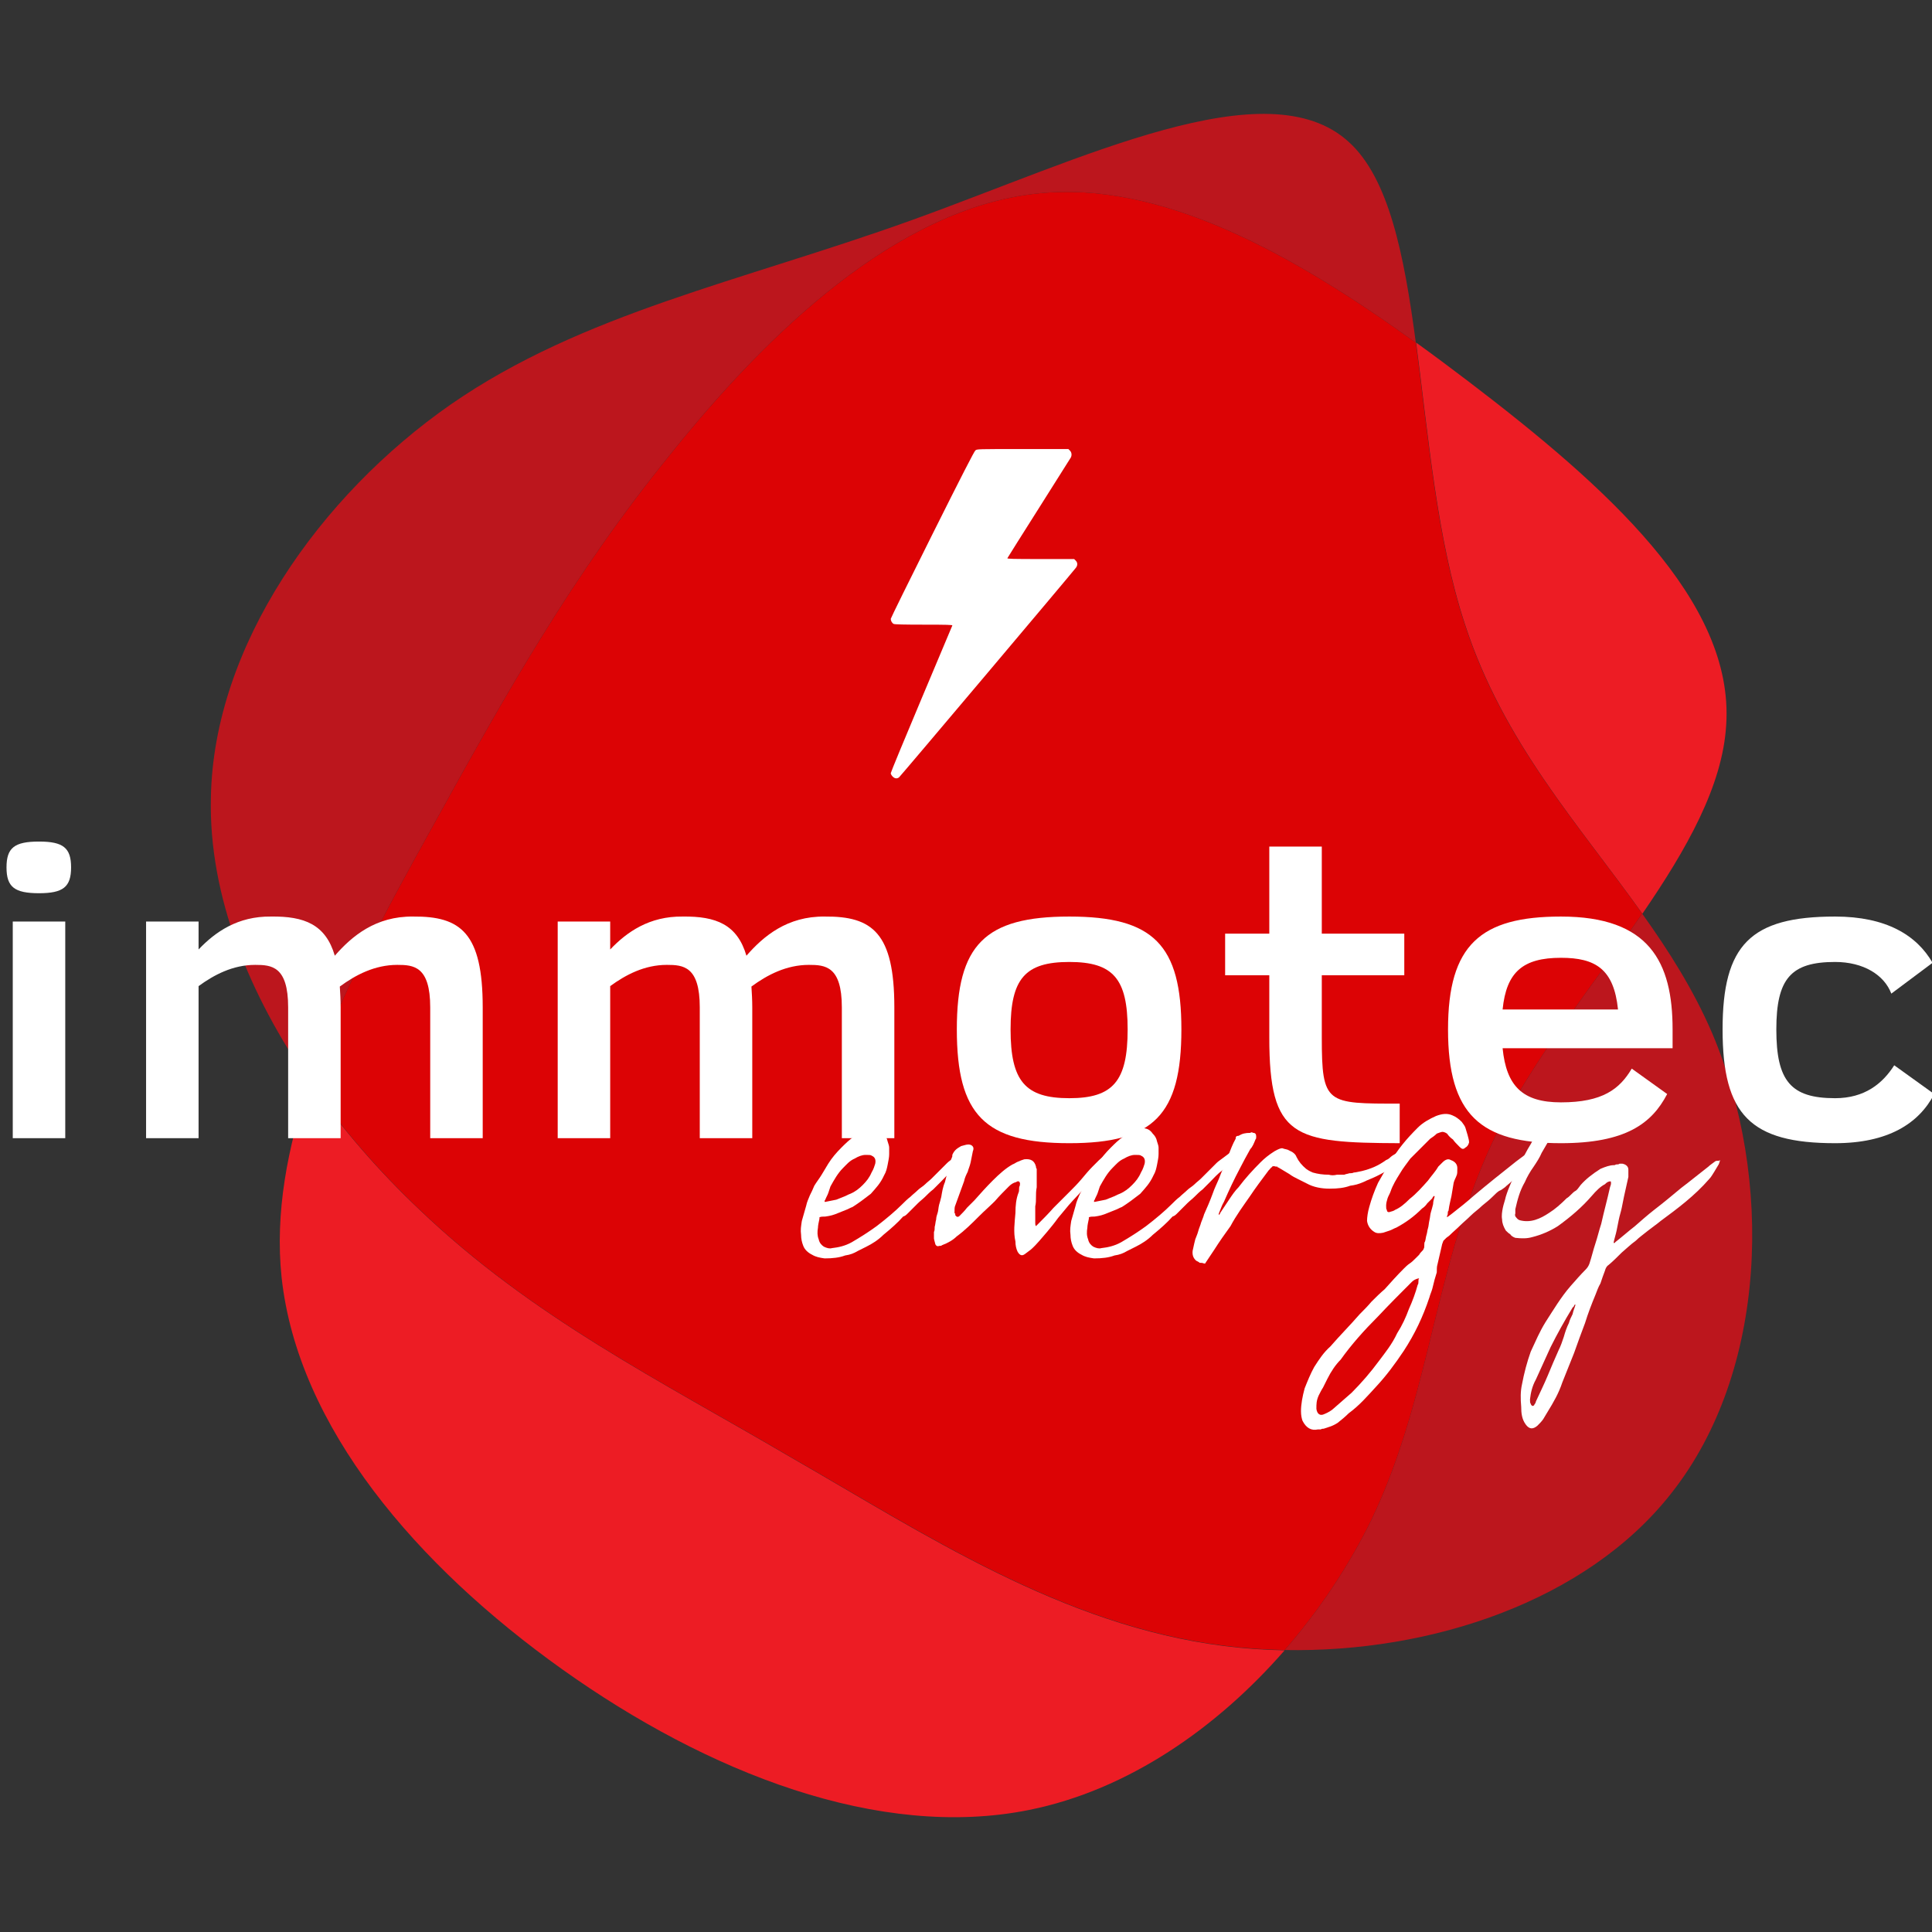 <?xml version="1.0" encoding="UTF-8" standalone="no"?>
<!DOCTYPE svg PUBLIC "-//W3C//DTD SVG 1.1//EN" "http://www.w3.org/Graphics/SVG/1.1/DTD/svg11.dtd">
<svg width="100%" height="100%" viewBox="0 0 913 913" version="1.1" xmlns="http://www.w3.org/2000/svg" xmlns:xlink="http://www.w3.org/1999/xlink" xml:space="preserve" xmlns:serif="http://www.serif.com/" style="fill-rule:evenodd;clip-rule:evenodd;stroke-linejoin:round;stroke-miterlimit:2;">
    <rect x="0" y="0" width="913" height="913" fill="#333333" stroke="none"/>
    <g transform="matrix(1,0,0,1,-1353,0)">
        <g id="ArtBoard2" transform="matrix(4.565,0,0,4.565,1353,0)">
            <rect x="0" y="0" width="200" height="200" style="fill:none;"/>
            <g transform="matrix(1,0,0,1,0.311,11.836)">
                <g transform="matrix(0.487,-1.569,1.569,0.487,-111.634,201.611)">
                    <g transform="matrix(0.651,0,0,0.651,103.691,107.3)">
                        <path d="M-28.977,-64.911C-32.379,-60.57 -35.287,-55.817 -37.618,-51.059C-44.333,-37.545 -46.483,-24.032 -49.85,-9.622C-53.082,4.829 -57.618,20.226 -54.852,35.826C-54.514,37.73 -54.068,39.64 -53.518,41.533C-62.633,37.51 -70.92,31.07 -75.6,22.5C-82.7,9.5 -81.4,-8.3 -76,-24.7C-70.6,-41.1 -61.2,-56.1 -47.8,-61.9C-42.093,-64.346 -35.649,-65.098 -28.977,-64.911Z" style="fill:rgb(237,28,36);"/>
                    </g>
                    <g transform="matrix(0.651,0,0,0.651,103.691,107.3)">
                        <path d="M71.149,16.164C70.495,18.115 69.806,20.063 69.1,22C63.3,37.9 56.4,53 44.7,55.8C38.966,57.221 32.079,55.712 24.838,53.469C31.251,45.063 36.688,35.696 46.51,28.764C53.609,23.692 63.027,19.923 71.149,16.164Z" style="fill:rgb(237,28,36);"/>
                    </g>
                    <g transform="matrix(0.314,0.57,-0.57,0.314,109.306,105.122)">
                        <path d="M57.59,13.2C59.404,17.284 60.979,21.442 61.9,25.9C64.9,40.8 60.6,59.1 49,68.8C38.904,77.316 23.182,79.203 9.343,76.084C13.44,72.96 17.077,69.33 20.035,65.512C28.626,54.261 31.199,41.294 40.558,29.894C45.374,24.106 51.922,18.677 57.59,13.2Z" style="fill:rgb(188,22,29);"/>
                    </g>
                    <g transform="matrix(0.314,0.57,-0.57,0.314,109.306,105.122)">
                        <path d="M-72.067,3.249C-76.091,-6.174 -78.046,-16.402 -75.9,-25.7C-72.7,-40 -59.7,-52.2 -45.5,-58.3C-31.2,-64.4 -15.6,-64.3 1.8,-66.8C19.2,-69.3 38.5,-74.4 44.8,-65.7C47.889,-61.483 47.853,-53.949 47.245,-45.36C37.198,-56.284 26.177,-65.742 14.273,-66.882C0.631,-68.229 -14.107,-58.877 -25.677,-49.266C-37.335,-39.702 -45.825,-29.879 -55.775,-18.234C-61.428,-11.636 -67.572,-4.415 -72.067,3.249Z" style="fill:rgb(188,22,29);"/>
                    </g>
                    <g transform="matrix(0.314,0.57,-0.57,0.314,109.306,105.122)">
                        <path d="M-72.067,3.249C-67.572,-4.415 -61.428,-11.636 -55.775,-18.234C-45.825,-29.879 -37.335,-39.702 -25.677,-49.266C-14.107,-58.877 0.631,-68.229 14.273,-66.882C26.177,-65.742 37.198,-56.284 47.245,-45.36C46.621,-36.433 45.381,-26.365 46.4,-17.7C47.735,-5.752 53.318,3.528 57.59,13.2C51.922,18.677 45.374,24.106 40.558,29.894C31.199,41.294 28.626,54.261 20.035,65.512C17.077,69.33 13.44,72.96 9.343,76.084C7.42,75.653 5.532,75.123 3.7,74.5C-11.3,69.4 -22.6,58 -33.7,48.2C-44.7,38.3 -55.5,29.9 -64.1,17.5C-67.143,13.162 -69.905,8.323 -72.067,3.249Z" style="fill:rgb(220,3,5);"/>
                    </g>
                </g>
                <g transform="matrix(1.643,0,0,1.643,-73.409,-82.015)">
                    <g transform="matrix(0.525,0,0,0.525,-211.663,-6042.93)">
                        <g transform="matrix(50,0,0,50,484.193,11728.3)">
                            <path d="M0.168,-0.588C0.109,-0.588 0.09,-0.603 0.09,-0.65C0.09,-0.697 0.109,-0.712 0.168,-0.712C0.226,-0.712 0.245,-0.697 0.245,-0.65C0.245,-0.603 0.226,-0.588 0.168,-0.588ZM0.231,-0.52L0.231,-0L0.105,-0L0.105,-0.52L0.231,-0.52Z" style="fill:white;fill-rule:nonzero;"/>
                        </g>
                        <g transform="matrix(50,0,0,50,500.943,11728.3)">
                            <path d="M0.731,-0.532C0.641,-0.533 0.584,-0.485 0.543,-0.438C0.521,-0.513 0.47,-0.533 0.39,-0.532C0.31,-0.533 0.256,-0.495 0.216,-0.453L0.216,-0.52L0.09,-0.52L0.09,-0L0.216,-0L0.216,-0.365C0.253,-0.392 0.298,-0.416 0.352,-0.416C0.391,-0.416 0.431,-0.413 0.431,-0.314L0.431,-0L0.557,-0L0.557,-0.314C0.557,-0.332 0.556,-0.348 0.555,-0.364C0.593,-0.392 0.639,-0.416 0.693,-0.416C0.732,-0.416 0.772,-0.413 0.772,-0.314L0.772,-0L0.898,-0L0.898,-0.314C0.898,-0.493 0.845,-0.533 0.731,-0.532Z" style="fill:white;fill-rule:nonzero;"/>
                        </g>
                        <g transform="matrix(50,0,0,50,550.343,11728.3)">
                            <path d="M0.731,-0.532C0.641,-0.533 0.584,-0.485 0.543,-0.438C0.521,-0.513 0.47,-0.533 0.39,-0.532C0.31,-0.533 0.256,-0.495 0.216,-0.453L0.216,-0.52L0.09,-0.52L0.09,-0L0.216,-0L0.216,-0.365C0.253,-0.392 0.298,-0.416 0.352,-0.416C0.391,-0.416 0.431,-0.413 0.431,-0.314L0.431,-0L0.557,-0L0.557,-0.314C0.557,-0.332 0.556,-0.348 0.555,-0.364C0.593,-0.392 0.639,-0.416 0.693,-0.416C0.732,-0.416 0.772,-0.413 0.772,-0.314L0.772,-0L0.898,-0L0.898,-0.314C0.898,-0.493 0.845,-0.533 0.731,-0.532Z" style="fill:white;fill-rule:nonzero;"/>
                        </g>
                        <g transform="matrix(50,0,0,50,599.743,11728.3)">
                            <path d="M0.33,0.012C0.532,0.012 0.599,-0.056 0.599,-0.261C0.599,-0.464 0.532,-0.532 0.33,-0.532C0.127,-0.532 0.06,-0.464 0.06,-0.261C0.06,-0.056 0.127,0.012 0.33,0.012ZM0.33,-0.096C0.224,-0.096 0.189,-0.137 0.189,-0.261C0.189,-0.383 0.224,-0.423 0.33,-0.423C0.435,-0.423 0.47,-0.383 0.47,-0.261C0.47,-0.137 0.435,-0.096 0.33,-0.096Z" style="fill:white;fill-rule:nonzero;"/>
                        </g>
                        <g transform="matrix(50,0,0,50,632.693,11728.3)">
                            <path d="M0.475,-0.391L0.475,-0.491L0.277,-0.491L0.277,-0.7L0.151,-0.7L0.151,-0.491L0.045,-0.491L0.045,-0.391L0.151,-0.391L0.151,-0.242C0.151,-0 0.21,0.011 0.464,0.012L0.464,-0.083C0.288,-0.083 0.277,-0.081 0.277,-0.242L0.277,-0.391L0.475,-0.391Z" style="fill:white;fill-rule:nonzero;"/>
                        </g>
                        <g transform="matrix(50,0,0,50,658.693,11728.3)">
                            <path d="M0.599,-0.261C0.599,-0.423 0.543,-0.532 0.331,-0.532C0.138,-0.532 0.06,-0.464 0.06,-0.261C0.06,-0.056 0.138,0.012 0.331,0.012C0.486,0.012 0.549,-0.035 0.586,-0.106L0.501,-0.167C0.472,-0.118 0.431,-0.086 0.331,-0.086C0.239,-0.086 0.2,-0.125 0.191,-0.216L0.599,-0.216L0.599,-0.261ZM0.331,-0.433C0.414,-0.433 0.458,-0.406 0.468,-0.309L0.191,-0.309C0.2,-0.399 0.24,-0.433 0.331,-0.433Z" style="fill:white;fill-rule:nonzero;"/>
                        </g>
                        <g transform="matrix(50,0,0,50,691.643,11728.3)">
                            <path d="M0.568,-0.106L0.472,-0.175C0.444,-0.131 0.401,-0.096 0.33,-0.096C0.224,-0.096 0.189,-0.137 0.189,-0.261C0.189,-0.383 0.224,-0.423 0.33,-0.423C0.398,-0.423 0.448,-0.392 0.465,-0.347L0.564,-0.421C0.526,-0.487 0.453,-0.532 0.33,-0.532C0.127,-0.532 0.06,-0.464 0.06,-0.261C0.06,-0.056 0.127,0.012 0.33,0.012C0.457,0.012 0.531,-0.035 0.568,-0.106Z" style="fill:white;fill-rule:nonzero;"/>
                        </g>
                    </g>
                    <g transform="matrix(0.925,0,0,0.925,-414.519,-10727)">
                        <g transform="matrix(50,0,0,50,551.543,11728.3)">
                            <path d="M0.01,-0.049C0.012,-0.05 0.015,-0.05 0.018,-0.05C0.025,-0.051 0.029,-0.052 0.036,-0.055C0.039,-0.056 0.043,-0.058 0.046,-0.059C0.049,-0.06 0.052,-0.062 0.055,-0.063C0.063,-0.068 0.071,-0.074 0.08,-0.081C0.087,-0.089 0.093,-0.095 0.098,-0.106C0.101,-0.111 0.102,-0.116 0.103,-0.121C0.104,-0.126 0.105,-0.131 0.105,-0.135L0.105,-0.144C0.105,-0.146 0.104,-0.149 0.103,-0.152C0.102,-0.157 0.1,-0.16 0.097,-0.163C0.095,-0.166 0.092,-0.169 0.087,-0.17C0.083,-0.171 0.079,-0.17 0.074,-0.168C0.067,-0.166 0.062,-0.163 0.057,-0.159C0.05,-0.154 0.045,-0.149 0.04,-0.144C0.033,-0.137 0.027,-0.13 0.022,-0.122C0.019,-0.117 0.016,-0.112 0.013,-0.107C0.01,-0.102 0.006,-0.097 0.003,-0.092C0.001,-0.087 -0.001,-0.083 -0.003,-0.079C-0.005,-0.074 -0.007,-0.07 -0.008,-0.065L-0.014,-0.044C-0.015,-0.037 -0.016,-0.032 -0.015,-0.025C-0.015,-0.02 -0.014,-0.015 -0.012,-0.01C-0.01,-0.005 -0.006,-0.001 0,0.002C0.005,0.005 0.01,0.006 0.017,0.007C0.028,0.007 0.037,0.006 0.045,0.003C0.052,0.002 0.057,-0 0.062,-0.003L0.074,-0.009C0.082,-0.013 0.09,-0.018 0.097,-0.025C0.108,-0.034 0.117,-0.042 0.124,-0.05C0.127,-0.051 0.128,-0.052 0.131,-0.055L0.144,-0.068C0.147,-0.071 0.151,-0.074 0.154,-0.077C0.157,-0.08 0.161,-0.084 0.165,-0.087C0.168,-0.09 0.172,-0.094 0.175,-0.097C0.18,-0.102 0.185,-0.108 0.192,-0.113L0.213,-0.134C0.214,-0.135 0.216,-0.138 0.217,-0.142C0.217,-0.144 0.216,-0.145 0.214,-0.144C0.212,-0.144 0.21,-0.143 0.208,-0.141C0.205,-0.14 0.203,-0.138 0.201,-0.136C0.198,-0.134 0.196,-0.132 0.193,-0.13C0.189,-0.127 0.186,-0.125 0.184,-0.123L0.163,-0.102C0.16,-0.099 0.157,-0.097 0.154,-0.094C0.151,-0.091 0.147,-0.089 0.144,-0.086C0.141,-0.083 0.137,-0.08 0.134,-0.077C0.13,-0.074 0.126,-0.07 0.123,-0.067C0.113,-0.057 0.101,-0.047 0.088,-0.037C0.077,-0.029 0.066,-0.022 0.054,-0.015C0.045,-0.01 0.036,-0.008 0.027,-0.007C0.024,-0.006 0.02,-0.007 0.016,-0.009C0.013,-0.011 0.01,-0.014 0.009,-0.019C0.007,-0.024 0.007,-0.029 0.008,-0.035C0.008,-0.038 0.009,-0.042 0.01,-0.047L0.01,-0.049ZM0.017,-0.07C0.017,-0.071 0.017,-0.072 0.018,-0.073C0.019,-0.076 0.021,-0.079 0.022,-0.082C0.023,-0.085 0.024,-0.088 0.025,-0.091C0.03,-0.1 0.035,-0.109 0.042,-0.116C0.047,-0.121 0.051,-0.126 0.058,-0.129C0.063,-0.132 0.068,-0.134 0.073,-0.134C0.077,-0.134 0.08,-0.134 0.081,-0.133C0.086,-0.131 0.087,-0.127 0.086,-0.122C0.085,-0.119 0.084,-0.115 0.081,-0.11C0.078,-0.103 0.074,-0.098 0.069,-0.093C0.064,-0.088 0.059,-0.084 0.052,-0.081C0.049,-0.08 0.046,-0.078 0.043,-0.077C0.04,-0.076 0.036,-0.074 0.033,-0.073L0.018,-0.07L0.017,-0.07Z" style="fill:white;fill-rule:nonzero;"/>
                        </g>
                        <g transform="matrix(50,0,0,50,559.943,11728.3)">
                            <path d="M0.137,-0.037C0.136,-0.038 0.136,-0.04 0.136,-0.041L0.136,-0.064C0.137,-0.068 0.137,-0.072 0.137,-0.077C0.137,-0.081 0.137,-0.085 0.138,-0.09L0.138,-0.115C0.137,-0.116 0.137,-0.117 0.137,-0.118C0.135,-0.126 0.13,-0.129 0.121,-0.128C0.118,-0.127 0.115,-0.126 0.113,-0.125C0.11,-0.124 0.108,-0.122 0.105,-0.121C0.096,-0.116 0.087,-0.108 0.078,-0.099C0.069,-0.09 0.061,-0.081 0.053,-0.072C0.05,-0.069 0.046,-0.065 0.043,-0.062C0.04,-0.058 0.036,-0.054 0.033,-0.051C0.031,-0.049 0.029,-0.049 0.027,-0.052L0.027,-0.054C0.026,-0.054 0.026,-0.055 0.026,-0.056C0.026,-0.06 0.026,-0.063 0.027,-0.065L0.039,-0.098C0.04,-0.103 0.042,-0.107 0.044,-0.111C0.045,-0.115 0.047,-0.119 0.048,-0.124L0.051,-0.139C0.054,-0.146 0.048,-0.149 0.043,-0.148C0.042,-0.148 0.039,-0.147 0.035,-0.146C0.03,-0.143 0.026,-0.141 0.023,-0.134L0.023,-0.132C0.022,-0.129 0.02,-0.125 0.019,-0.12C0.018,-0.117 0.017,-0.113 0.016,-0.109C0.015,-0.105 0.014,-0.101 0.013,-0.097C0.01,-0.09 0.009,-0.083 0.008,-0.077C0.007,-0.073 0.006,-0.069 0.005,-0.066C0.004,-0.062 0.004,-0.058 0.003,-0.055C0.002,-0.052 0.001,-0.049 0.001,-0.046C0,-0.043 0,-0.039 -0.001,-0.036C-0.001,-0.033 -0.001,-0.031 -0.002,-0.029L-0.002,-0.02C-0.002,-0.019 -0.001,-0.016 0,-0.012C0.001,-0.01 0.003,-0.009 0.005,-0.01C0.007,-0.01 0.008,-0.01 0.009,-0.011C0.017,-0.014 0.024,-0.018 0.029,-0.023C0.04,-0.031 0.049,-0.04 0.06,-0.051C0.067,-0.058 0.074,-0.064 0.081,-0.071C0.087,-0.078 0.093,-0.084 0.1,-0.091C0.103,-0.094 0.106,-0.096 0.11,-0.097C0.114,-0.1 0.116,-0.096 0.115,-0.093L0.115,-0.092C0.114,-0.091 0.114,-0.089 0.114,-0.088C0.114,-0.086 0.114,-0.084 0.113,-0.082C0.11,-0.074 0.109,-0.065 0.109,-0.055C0.108,-0.042 0.106,-0.029 0.109,-0.016C0.109,-0.011 0.11,-0.006 0.112,-0.002C0.115,0.003 0.118,0.004 0.122,0.001C0.123,-0 0.125,-0.001 0.126,-0.002C0.127,-0.003 0.129,-0.004 0.13,-0.005C0.138,-0.012 0.145,-0.021 0.152,-0.029C0.157,-0.035 0.162,-0.041 0.167,-0.048C0.172,-0.054 0.177,-0.06 0.182,-0.066C0.189,-0.074 0.197,-0.082 0.204,-0.09C0.211,-0.098 0.219,-0.106 0.226,-0.115C0.229,-0.118 0.231,-0.12 0.233,-0.123C0.235,-0.126 0.237,-0.129 0.24,-0.132C0.241,-0.133 0.243,-0.136 0.244,-0.139C0.244,-0.14 0.244,-0.141 0.243,-0.141L0.24,-0.141C0.236,-0.138 0.233,-0.136 0.231,-0.134C0.228,-0.131 0.225,-0.129 0.223,-0.127C0.22,-0.124 0.217,-0.121 0.214,-0.118C0.209,-0.113 0.204,-0.107 0.199,-0.101C0.194,-0.095 0.188,-0.089 0.183,-0.084C0.176,-0.077 0.168,-0.069 0.161,-0.062C0.154,-0.054 0.146,-0.046 0.139,-0.039L0.137,-0.037Z" style="fill:white;fill-rule:nonzero;"/>
                        </g>
                        <g transform="matrix(50,0,0,50,569.893,11728.3)">
                            <path d="M0.01,-0.049C0.012,-0.05 0.015,-0.05 0.018,-0.05C0.025,-0.051 0.029,-0.052 0.036,-0.055C0.039,-0.056 0.043,-0.058 0.046,-0.059C0.049,-0.06 0.052,-0.062 0.055,-0.063C0.063,-0.068 0.071,-0.074 0.08,-0.081C0.087,-0.089 0.093,-0.095 0.098,-0.106C0.101,-0.111 0.102,-0.116 0.103,-0.121C0.104,-0.126 0.105,-0.131 0.105,-0.135L0.105,-0.144C0.105,-0.146 0.104,-0.149 0.103,-0.152C0.102,-0.157 0.1,-0.16 0.097,-0.163C0.095,-0.166 0.092,-0.169 0.087,-0.17C0.083,-0.171 0.079,-0.17 0.074,-0.168C0.067,-0.166 0.062,-0.163 0.057,-0.159C0.05,-0.154 0.045,-0.149 0.04,-0.144C0.033,-0.137 0.027,-0.13 0.022,-0.122C0.019,-0.117 0.016,-0.112 0.013,-0.107C0.01,-0.102 0.006,-0.097 0.003,-0.092C0.001,-0.087 -0.001,-0.083 -0.003,-0.079C-0.005,-0.074 -0.007,-0.07 -0.008,-0.065L-0.014,-0.044C-0.015,-0.037 -0.016,-0.032 -0.015,-0.025C-0.015,-0.02 -0.014,-0.015 -0.012,-0.01C-0.01,-0.005 -0.006,-0.001 0,0.002C0.005,0.005 0.01,0.006 0.017,0.007C0.028,0.007 0.037,0.006 0.045,0.003C0.052,0.002 0.057,-0 0.062,-0.003L0.074,-0.009C0.082,-0.013 0.09,-0.018 0.097,-0.025C0.108,-0.034 0.117,-0.042 0.124,-0.05C0.127,-0.051 0.128,-0.052 0.131,-0.055L0.144,-0.068C0.147,-0.071 0.151,-0.074 0.154,-0.077C0.157,-0.08 0.161,-0.084 0.165,-0.087C0.168,-0.09 0.172,-0.094 0.175,-0.097C0.18,-0.102 0.185,-0.108 0.192,-0.113L0.213,-0.134C0.214,-0.135 0.216,-0.138 0.217,-0.142C0.217,-0.144 0.216,-0.145 0.214,-0.144C0.212,-0.144 0.21,-0.143 0.208,-0.141C0.205,-0.14 0.203,-0.138 0.201,-0.136C0.198,-0.134 0.196,-0.132 0.193,-0.13C0.189,-0.127 0.186,-0.125 0.184,-0.123L0.163,-0.102C0.16,-0.099 0.157,-0.097 0.154,-0.094C0.151,-0.091 0.147,-0.089 0.144,-0.086C0.141,-0.083 0.137,-0.08 0.134,-0.077C0.13,-0.074 0.126,-0.07 0.123,-0.067C0.113,-0.057 0.101,-0.047 0.088,-0.037C0.077,-0.029 0.066,-0.022 0.054,-0.015C0.045,-0.01 0.036,-0.008 0.027,-0.007C0.024,-0.006 0.02,-0.007 0.016,-0.009C0.013,-0.011 0.01,-0.014 0.009,-0.019C0.007,-0.024 0.007,-0.029 0.008,-0.035C0.008,-0.038 0.009,-0.042 0.01,-0.047L0.01,-0.049ZM0.017,-0.07C0.017,-0.071 0.017,-0.072 0.018,-0.073C0.019,-0.076 0.021,-0.079 0.022,-0.082C0.023,-0.085 0.024,-0.088 0.025,-0.091C0.03,-0.1 0.035,-0.109 0.042,-0.116C0.047,-0.121 0.051,-0.126 0.058,-0.129C0.063,-0.132 0.068,-0.134 0.073,-0.134C0.077,-0.134 0.08,-0.134 0.081,-0.133C0.086,-0.131 0.087,-0.127 0.086,-0.122C0.085,-0.119 0.084,-0.115 0.081,-0.11C0.078,-0.103 0.074,-0.098 0.069,-0.093C0.064,-0.088 0.059,-0.084 0.052,-0.081C0.049,-0.08 0.046,-0.078 0.043,-0.077C0.04,-0.076 0.036,-0.074 0.033,-0.073L0.018,-0.07L0.017,-0.07Z" style="fill:white;fill-rule:nonzero;"/>
                        </g>
                        <g transform="matrix(50,0,0,50,578.293,11728.3)">
                            <path d="M0.019,-0.052L0.019,-0.054C0.022,-0.061 0.023,-0.065 0.026,-0.07C0.033,-0.086 0.04,-0.101 0.048,-0.116C0.052,-0.124 0.057,-0.133 0.062,-0.142C0.065,-0.145 0.067,-0.15 0.069,-0.155C0.07,-0.156 0.07,-0.157 0.07,-0.159C0.07,-0.162 0.069,-0.164 0.066,-0.164C0.064,-0.165 0.063,-0.165 0.062,-0.164C0.055,-0.164 0.051,-0.163 0.046,-0.16C0.043,-0.16 0.042,-0.159 0.042,-0.156C0.038,-0.149 0.035,-0.141 0.032,-0.133C0.03,-0.128 0.028,-0.122 0.026,-0.117C0.023,-0.112 0.021,-0.106 0.019,-0.101C0.016,-0.094 0.013,-0.088 0.011,-0.082C0.007,-0.071 0.003,-0.062 -0.001,-0.053C-0.002,-0.049 -0.004,-0.045 -0.005,-0.042C-0.006,-0.038 -0.008,-0.034 -0.009,-0.03C-0.01,-0.026 -0.012,-0.022 -0.013,-0.019C-0.014,-0.015 -0.015,-0.011 -0.016,-0.006C-0.017,-0.003 -0.017,0.001 -0.016,0.004C-0.015,0.007 -0.013,0.009 -0.012,0.01C-0.01,0.011 -0.008,0.012 -0.007,0.013C-0.005,0.013 -0.003,0.013 -0.001,0.014C0,0.014 0.001,0.014 0.001,0.013L0.013,-0.005C0.02,-0.016 0.027,-0.026 0.035,-0.037C0.043,-0.052 0.052,-0.064 0.061,-0.077C0.069,-0.089 0.078,-0.101 0.087,-0.113C0.088,-0.114 0.088,-0.114 0.089,-0.115C0.089,-0.116 0.09,-0.116 0.091,-0.117C0.092,-0.119 0.094,-0.119 0.097,-0.118L0.099,-0.118C0.099,-0.117 0.099,-0.117 0.1,-0.117L0.115,-0.108C0.119,-0.105 0.123,-0.103 0.127,-0.101C0.131,-0.099 0.135,-0.097 0.139,-0.095C0.148,-0.09 0.159,-0.088 0.17,-0.088C0.181,-0.088 0.19,-0.089 0.198,-0.092C0.205,-0.093 0.209,-0.094 0.216,-0.097C0.222,-0.1 0.228,-0.102 0.234,-0.105C0.24,-0.108 0.246,-0.111 0.251,-0.115C0.26,-0.12 0.267,-0.127 0.272,-0.134C0.273,-0.135 0.273,-0.137 0.274,-0.138C0.274,-0.139 0.274,-0.14 0.275,-0.141C0.276,-0.142 0.276,-0.143 0.274,-0.143C0.273,-0.143 0.272,-0.143 0.271,-0.142C0.27,-0.141 0.269,-0.141 0.268,-0.141C0.267,-0.14 0.265,-0.139 0.264,-0.138C0.259,-0.135 0.255,-0.133 0.253,-0.131C0.252,-0.13 0.25,-0.128 0.247,-0.127C0.236,-0.119 0.226,-0.115 0.214,-0.112C0.209,-0.111 0.205,-0.11 0.203,-0.11C0.201,-0.109 0.199,-0.109 0.197,-0.109C0.194,-0.108 0.192,-0.108 0.19,-0.107L0.18,-0.107C0.176,-0.106 0.172,-0.106 0.169,-0.107C0.161,-0.107 0.154,-0.108 0.147,-0.11C0.145,-0.111 0.142,-0.112 0.138,-0.115C0.132,-0.12 0.128,-0.125 0.125,-0.131C0.124,-0.134 0.122,-0.136 0.119,-0.138C0.117,-0.139 0.115,-0.14 0.113,-0.141C0.11,-0.142 0.108,-0.142 0.106,-0.143L0.104,-0.143C0.1,-0.142 0.097,-0.14 0.095,-0.139C0.087,-0.134 0.081,-0.129 0.076,-0.124C0.065,-0.113 0.055,-0.102 0.046,-0.09C0.041,-0.085 0.037,-0.079 0.033,-0.073C0.029,-0.067 0.025,-0.061 0.021,-0.055C0.021,-0.054 0.02,-0.053 0.019,-0.052Z" style="fill:white;fill-rule:nonzero;"/>
                        </g>
                        <g transform="matrix(50,0,0,50,589.693,11728.3)">
                            <path d="M0.084,-0.078C0.085,-0.078 0.085,-0.078 0.085,-0.077C0.084,-0.074 0.083,-0.07 0.083,-0.067C0.082,-0.063 0.081,-0.059 0.08,-0.056C0.079,-0.053 0.079,-0.049 0.078,-0.045C0.077,-0.041 0.077,-0.037 0.076,-0.034C0.075,-0.031 0.075,-0.028 0.074,-0.025C0.073,-0.022 0.073,-0.019 0.072,-0.016C0.071,-0.015 0.071,-0.013 0.071,-0.011C0.071,-0.009 0.071,-0.007 0.07,-0.006C0.07,-0.005 0.069,-0.004 0.068,-0.003C0.067,-0.002 0.065,-0 0.064,0.002C0.062,0.004 0.06,0.006 0.059,0.007C0.056,0.01 0.054,0.012 0.051,0.014C0.048,0.016 0.046,0.018 0.043,0.021C0.034,0.03 0.025,0.04 0.017,0.049C0.011,0.054 0.005,0.06 -0.001,0.066C-0.006,0.072 -0.012,0.078 -0.017,0.083C-0.03,0.098 -0.044,0.112 -0.057,0.127C-0.066,0.135 -0.072,0.144 -0.079,0.155C-0.084,0.164 -0.088,0.174 -0.092,0.184C-0.095,0.195 -0.097,0.206 -0.097,0.215C-0.097,0.221 -0.096,0.225 -0.095,0.228C-0.09,0.238 -0.083,0.242 -0.074,0.24L-0.07,0.24C-0.069,0.239 -0.067,0.239 -0.066,0.239C-0.063,0.238 -0.06,0.237 -0.057,0.236C-0.054,0.235 -0.05,0.233 -0.047,0.231C-0.042,0.227 -0.037,0.223 -0.032,0.218C-0.017,0.207 -0.006,0.194 0.006,0.181C0.019,0.167 0.031,0.151 0.043,0.133C0.058,0.11 0.069,0.087 0.078,0.06C0.079,0.056 0.081,0.052 0.082,0.048C0.083,0.044 0.084,0.04 0.085,0.036C0.086,0.033 0.087,0.029 0.088,0.026C0.088,0.022 0.088,0.018 0.089,0.015L0.095,-0.011C0.095,-0.012 0.096,-0.014 0.097,-0.017C0.098,-0.018 0.1,-0.02 0.101,-0.021C0.102,-0.022 0.104,-0.023 0.105,-0.024C0.11,-0.029 0.115,-0.033 0.12,-0.038C0.124,-0.042 0.129,-0.046 0.134,-0.051C0.139,-0.056 0.145,-0.06 0.15,-0.065C0.155,-0.069 0.16,-0.073 0.165,-0.078C0.168,-0.081 0.17,-0.083 0.173,-0.085C0.176,-0.086 0.178,-0.088 0.181,-0.09C0.184,-0.093 0.187,-0.095 0.19,-0.098C0.193,-0.101 0.196,-0.103 0.199,-0.106C0.202,-0.109 0.205,-0.113 0.208,-0.116C0.211,-0.119 0.214,-0.123 0.217,-0.126C0.22,-0.131 0.223,-0.135 0.225,-0.14C0.226,-0.141 0.227,-0.143 0.226,-0.145C0.223,-0.145 0.221,-0.144 0.22,-0.143L0.196,-0.125C0.177,-0.11 0.157,-0.094 0.138,-0.078C0.129,-0.07 0.119,-0.062 0.11,-0.055C0.109,-0.054 0.106,-0.052 0.102,-0.049L0.102,-0.051C0.103,-0.052 0.103,-0.054 0.103,-0.055C0.103,-0.056 0.103,-0.057 0.104,-0.058C0.105,-0.066 0.107,-0.073 0.108,-0.078L0.111,-0.096C0.112,-0.1 0.114,-0.103 0.115,-0.106C0.116,-0.108 0.116,-0.111 0.116,-0.116C0.116,-0.121 0.113,-0.125 0.107,-0.127C0.104,-0.129 0.1,-0.128 0.096,-0.124L0.09,-0.118C0.086,-0.111 0.081,-0.106 0.076,-0.099C0.068,-0.09 0.06,-0.081 0.051,-0.074C0.044,-0.067 0.038,-0.062 0.031,-0.059C0.03,-0.058 0.027,-0.057 0.023,-0.056C0.021,-0.056 0.02,-0.057 0.02,-0.059C0.019,-0.06 0.019,-0.062 0.019,-0.065C0.019,-0.068 0.02,-0.072 0.021,-0.075C0.022,-0.078 0.024,-0.081 0.025,-0.084C0.028,-0.093 0.033,-0.101 0.038,-0.109C0.042,-0.116 0.047,-0.122 0.052,-0.129L0.079,-0.156C0.082,-0.158 0.085,-0.16 0.088,-0.163C0.091,-0.164 0.093,-0.165 0.094,-0.165C0.096,-0.166 0.099,-0.165 0.102,-0.163C0.104,-0.16 0.107,-0.157 0.11,-0.155C0.112,-0.152 0.115,-0.149 0.119,-0.145C0.122,-0.142 0.124,-0.141 0.127,-0.144C0.129,-0.145 0.131,-0.147 0.132,-0.151C0.132,-0.154 0.131,-0.157 0.13,-0.161C0.129,-0.164 0.128,-0.168 0.127,-0.171C0.126,-0.174 0.124,-0.176 0.122,-0.179C0.118,-0.183 0.114,-0.186 0.109,-0.188C0.102,-0.191 0.095,-0.19 0.087,-0.187C0.078,-0.183 0.069,-0.178 0.062,-0.171C0.047,-0.156 0.035,-0.142 0.024,-0.123C0.021,-0.118 0.018,-0.114 0.016,-0.11C0.013,-0.105 0.011,-0.101 0.008,-0.096C0.003,-0.085 -0.001,-0.074 -0.004,-0.063C-0.006,-0.056 -0.007,-0.049 -0.007,-0.044C-0.006,-0.037 -0.002,-0.032 0.003,-0.029C0.006,-0.027 0.01,-0.027 0.015,-0.028C0.018,-0.029 0.021,-0.03 0.024,-0.031C0.027,-0.032 0.03,-0.034 0.033,-0.035C0.046,-0.042 0.057,-0.05 0.068,-0.061C0.071,-0.063 0.073,-0.065 0.075,-0.068C0.077,-0.07 0.079,-0.072 0.082,-0.075C0.082,-0.076 0.083,-0.077 0.084,-0.078ZM0.064,0.034C0.063,0.035 0.063,0.037 0.063,0.039C0.063,0.04 0.063,0.042 0.062,0.043C0.059,0.054 0.055,0.065 0.05,0.076C0.046,0.087 0.041,0.098 0.034,0.109C0.027,0.124 0.018,0.135 0.009,0.147C-0.002,0.162 -0.015,0.177 -0.028,0.19L-0.052,0.211C-0.055,0.214 -0.06,0.217 -0.065,0.219C-0.071,0.222 -0.075,0.219 -0.076,0.212C-0.076,0.205 -0.076,0.201 -0.073,0.194C-0.071,0.19 -0.069,0.186 -0.067,0.183C-0.065,0.179 -0.063,0.175 -0.061,0.171C-0.056,0.161 -0.05,0.152 -0.043,0.145C-0.028,0.124 -0.011,0.105 0.008,0.086C0.023,0.07 0.038,0.055 0.054,0.039C0.056,0.037 0.059,0.035 0.064,0.034Z" style="fill:white;fill-rule:nonzero;"/>
                        </g>
                        <g transform="matrix(50,0,0,50,598.543,11728.3)">
                            <path d="M0.148,-0.098C0.149,-0.095 0.148,-0.093 0.147,-0.09C0.145,-0.081 0.143,-0.073 0.141,-0.065C0.139,-0.057 0.137,-0.049 0.135,-0.04C0.132,-0.031 0.13,-0.022 0.127,-0.013C0.124,-0.004 0.122,0.005 0.119,0.014C0.118,0.017 0.116,0.02 0.114,0.022C0.107,0.029 0.1,0.037 0.093,0.045C0.08,0.06 0.07,0.077 0.059,0.094C0.051,0.107 0.046,0.119 0.039,0.134C0.034,0.148 0.03,0.163 0.027,0.179C0.025,0.188 0.025,0.198 0.026,0.209C0.026,0.218 0.027,0.226 0.032,0.233C0.037,0.24 0.042,0.24 0.048,0.235C0.051,0.232 0.054,0.229 0.056,0.226C0.058,0.223 0.06,0.219 0.062,0.216C0.07,0.203 0.077,0.191 0.082,0.176C0.087,0.163 0.093,0.149 0.098,0.136C0.103,0.122 0.108,0.108 0.113,0.095C0.117,0.082 0.122,0.069 0.127,0.057C0.129,0.052 0.131,0.046 0.134,0.041C0.136,0.035 0.138,0.029 0.14,0.024C0.141,0.02 0.143,0.017 0.145,0.016C0.151,0.011 0.157,0.005 0.163,-0.001C0.169,-0.006 0.175,-0.012 0.182,-0.017C0.187,-0.022 0.193,-0.026 0.199,-0.031C0.204,-0.035 0.21,-0.039 0.216,-0.044C0.239,-0.061 0.262,-0.078 0.282,-0.101C0.285,-0.104 0.287,-0.108 0.289,-0.111C0.291,-0.114 0.293,-0.118 0.295,-0.121C0.295,-0.121 0.296,-0.123 0.297,-0.127C0.296,-0.126 0.295,-0.126 0.294,-0.126C0.293,-0.126 0.291,-0.126 0.29,-0.125C0.286,-0.122 0.283,-0.12 0.281,-0.118C0.268,-0.108 0.256,-0.098 0.244,-0.089C0.232,-0.079 0.22,-0.069 0.207,-0.059C0.198,-0.052 0.189,-0.044 0.181,-0.037C0.172,-0.03 0.163,-0.022 0.154,-0.015C0.154,-0.014 0.153,-0.014 0.152,-0.014L0.152,-0.015C0.153,-0.02 0.155,-0.026 0.156,-0.031C0.157,-0.036 0.158,-0.041 0.159,-0.046C0.16,-0.051 0.162,-0.057 0.163,-0.062C0.164,-0.067 0.165,-0.072 0.166,-0.077L0.172,-0.104L0.172,-0.114C0.172,-0.118 0.169,-0.121 0.164,-0.122L0.16,-0.122C0.159,-0.121 0.157,-0.121 0.156,-0.121L0.155,-0.121C0.154,-0.12 0.153,-0.12 0.152,-0.12C0.147,-0.12 0.141,-0.118 0.134,-0.115C0.123,-0.108 0.114,-0.101 0.107,-0.093C0.104,-0.089 0.102,-0.086 0.1,-0.085C0.098,-0.084 0.096,-0.082 0.094,-0.08C0.092,-0.078 0.09,-0.076 0.088,-0.075C0.08,-0.067 0.072,-0.06 0.064,-0.055C0.052,-0.047 0.039,-0.041 0.024,-0.045C0.021,-0.046 0.02,-0.048 0.019,-0.049C0.018,-0.05 0.017,-0.052 0.018,-0.054L0.018,-0.06C0.021,-0.073 0.024,-0.085 0.031,-0.097C0.034,-0.104 0.038,-0.111 0.043,-0.118C0.047,-0.124 0.051,-0.13 0.054,-0.137L0.075,-0.173C0.077,-0.176 0.078,-0.179 0.078,-0.183C0.078,-0.186 0.077,-0.188 0.075,-0.189C0.073,-0.19 0.071,-0.191 0.069,-0.191L0.062,-0.191C0.06,-0.19 0.059,-0.189 0.059,-0.188C0.058,-0.187 0.057,-0.185 0.056,-0.184L0.056,-0.183C0.055,-0.18 0.054,-0.178 0.053,-0.175C0.052,-0.172 0.05,-0.17 0.049,-0.167C0.044,-0.158 0.04,-0.15 0.035,-0.142C0.03,-0.133 0.026,-0.125 0.022,-0.116C0.015,-0.103 0.009,-0.09 0.005,-0.077C0.004,-0.072 0.002,-0.067 0.001,-0.062C0,-0.057 -0.001,-0.051 0,-0.046C0,-0.041 0.002,-0.036 0.005,-0.031C0.007,-0.029 0.009,-0.027 0.011,-0.026C0.012,-0.024 0.015,-0.022 0.018,-0.021C0.027,-0.02 0.034,-0.02 0.041,-0.022C0.053,-0.025 0.065,-0.03 0.076,-0.037C0.094,-0.05 0.109,-0.063 0.122,-0.078C0.128,-0.085 0.134,-0.091 0.14,-0.094C0.143,-0.097 0.145,-0.098 0.148,-0.098ZM0.1,0.07C0.099,0.074 0.097,0.078 0.096,0.083C0.094,0.087 0.092,0.091 0.091,0.095C0.088,0.101 0.086,0.107 0.084,0.114C0.082,0.12 0.08,0.126 0.077,0.132C0.072,0.143 0.067,0.155 0.062,0.167C0.057,0.179 0.051,0.191 0.046,0.202C0.046,0.203 0.045,0.205 0.044,0.206C0.044,0.207 0.043,0.208 0.041,0.208C0.04,0.207 0.039,0.206 0.039,0.205C0.038,0.204 0.038,0.202 0.038,0.199C0.039,0.19 0.041,0.181 0.046,0.172C0.053,0.157 0.059,0.143 0.066,0.128C0.075,0.11 0.085,0.092 0.096,0.074C0.097,0.073 0.097,0.073 0.098,0.072C0.098,0.071 0.098,0.071 0.099,0.07L0.1,0.07Z" style="fill:white;fill-rule:nonzero;"/>
                        </g>
                    </g>
                    <g transform="matrix(0.038,0,0,0.038,97.297,70.975)">
                        <g id="g30">
                            <path id="path65" d="M90.404,543.834C88.689,542.119 87.286,539.628 87.286,538.297C87.286,536.966 110.142,481.624 138.076,415.313C166.011,349.002 189.102,294.134 189.39,293.384C189.811,292.288 180.553,292.019 142.384,292.019C109.821,292.019 94.034,291.646 92.254,290.834C89.499,289.579 87.286,285.815 87.286,282.383C87.286,281.246 118.215,218.448 156.017,142.832C204.655,45.542 225.59,4.687 227.627,3.084C230.501,0.823 230.655,0.819 306.145,0.819L381.783,0.819L384.401,3.437C387.271,6.307 387.849,11.143 385.783,15.003C385.103,16.273 361.293,54.012 332.872,98.867C304.452,143.721 280.957,181.05 280.661,181.82C280.223,182.963 290.291,183.219 335.754,183.219L391.383,183.219L394.001,185.837C397.297,189.133 397.389,193.669 394.24,197.742C385.591,208.93 102.906,543.897 100.967,545.255C97.354,547.786 93.89,547.32 90.404,543.834Z" style="fill:white;fill-rule:nonzero;"/>
                        </g>
                    </g>
                </g>
            </g>
        </g>
    </g>
</svg>

